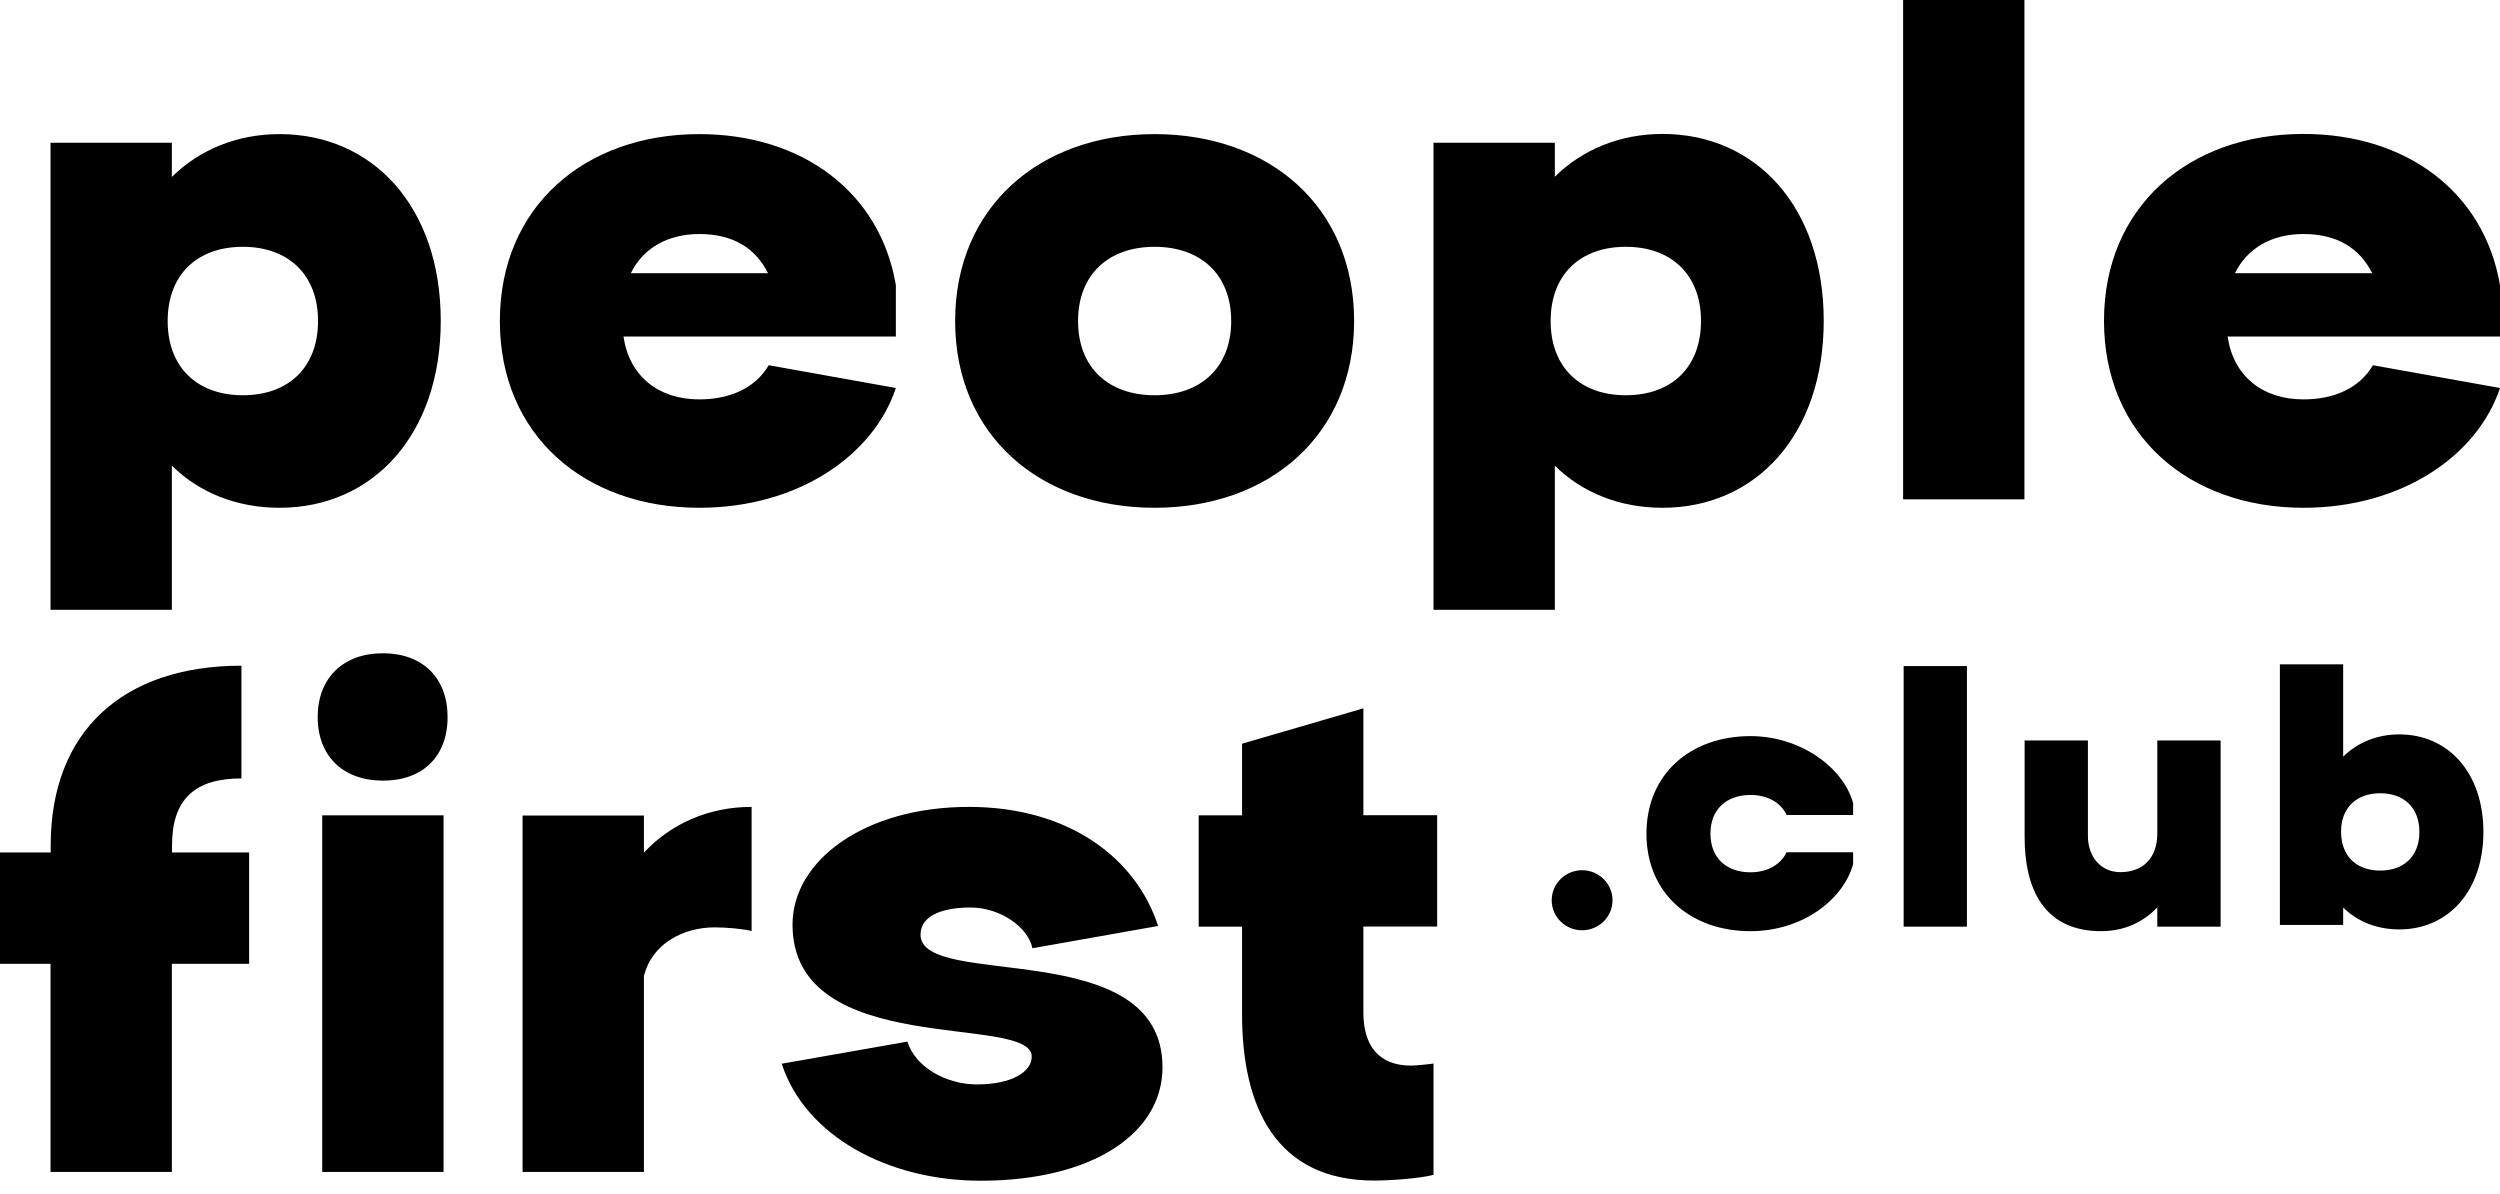 <?xml version="1.0" encoding="UTF-8"?> <svg xmlns="http://www.w3.org/2000/svg" width="90" height="43" viewBox="0 0 90 43" fill="none"> <g clip-path="url(#clip0)"> <path fill-rule="evenodd" clip-rule="evenodd" d="M11.437 25.811C11.437 27.24 12.368 28.103 13.79 28.103C15.213 28.103 16.113 27.24 16.113 25.811C16.113 24.406 15.213 23.518 13.79 23.518C12.362 23.512 11.437 24.406 11.437 25.811ZM82.925 8.425C84.146 8.425 84.952 8.941 85.399 9.836H80.458C80.899 8.935 81.78 8.425 82.925 8.425ZM85.424 13.148C84.933 13.993 83.995 14.378 82.925 14.378C81.44 14.378 80.401 13.533 80.194 12.116H90V10.265C89.427 6.903 86.62 4.822 82.925 4.822C78.79 4.822 75.744 7.444 75.744 11.551C75.744 15.658 78.79 18.28 82.925 18.28C86.463 18.28 89.194 16.404 90 13.968L85.424 13.148ZM68.512 17.976H72.88V0H68.512V17.976ZM58.529 8.885C60.166 8.885 61.236 9.886 61.236 11.557C61.236 13.228 60.172 14.229 58.529 14.229C56.893 14.229 55.823 13.228 55.823 11.557C55.823 9.886 56.886 8.885 58.529 8.885ZM51.606 21.952H55.974V16.764C56.962 17.739 58.315 18.28 59.851 18.28C63.206 18.28 65.654 15.658 65.654 11.551C65.654 7.444 63.212 4.822 59.851 4.822C58.315 4.822 56.962 5.387 55.974 6.363V5.139H51.606V21.952ZM41.566 8.885C43.228 8.885 44.323 9.886 44.323 11.557C44.323 13.228 43.228 14.229 41.566 14.229C39.899 14.229 38.81 13.228 38.81 11.557C38.81 9.886 39.905 8.885 41.566 8.885ZM41.566 18.28C45.702 18.28 48.748 15.658 48.748 11.551C48.748 7.444 45.702 4.828 41.566 4.828C37.431 4.828 34.385 7.45 34.385 11.557C34.385 15.664 37.431 18.28 41.566 18.28ZM25.177 8.425C26.398 8.425 27.203 8.941 27.65 9.836H22.709C23.15 8.935 24.037 8.425 25.177 8.425ZM27.675 13.148C27.178 13.993 26.247 14.378 25.177 14.378C23.691 14.378 22.653 13.533 22.445 12.116H32.251V10.265C31.685 6.909 28.871 4.828 25.177 4.828C21.041 4.828 17.995 7.45 17.995 11.557C17.995 15.664 21.041 18.28 25.177 18.28C28.714 18.28 31.446 16.404 32.251 13.968L27.675 13.148ZM8.743 8.885C10.379 8.885 11.449 9.886 11.449 11.557C11.449 13.228 10.385 14.229 8.743 14.229C7.106 14.229 6.036 13.228 6.036 11.557C6.036 9.886 7.1 8.885 8.743 8.885ZM1.819 21.952H6.187V16.764C7.175 17.739 8.529 18.28 10.064 18.28C13.419 18.28 15.867 15.658 15.867 11.551C15.867 7.444 13.419 4.828 10.064 4.828C8.529 4.828 7.175 5.393 6.187 6.369V5.139H1.819V21.952ZM49.082 25.5L44.714 26.774V29.352H43.153V33.36H44.714V36.51C44.714 39.859 45.935 42.5 49.472 42.5C50.045 42.5 51.108 42.425 51.606 42.295V38.287C51.474 38.312 50.932 38.362 50.8 38.362C49.654 38.362 49.082 37.666 49.082 36.454V33.354H51.738V29.346H49.082V25.5ZM41.692 33.335C40.912 30.924 38.52 29.048 34.876 29.048C31.131 29.048 28.531 30.974 28.531 33.285C28.531 38.163 37.142 36.467 37.142 38.039C37.142 38.579 36.437 39.039 35.165 39.039C34.07 39.039 32.956 38.424 32.667 37.498L28.141 38.294C28.997 40.916 31.993 42.506 35.298 42.506C39.357 42.506 41.85 40.785 41.85 38.424C41.85 33.621 33.139 35.653 33.139 33.646C33.139 32.981 33.894 32.67 34.932 32.67C36.028 32.67 37.016 33.391 37.167 34.137L41.692 33.335ZM18.813 42.189H23.181V35.131C23.465 34 24.56 33.385 25.73 33.385C26.146 33.385 26.719 33.435 27.058 33.515V29.048C25.498 29.048 24.144 29.663 23.181 30.694V29.358H18.813V42.189V42.189ZM11.6 42.189H15.968V29.352H11.6V42.189ZM0 34.696H1.819V42.189H6.187V34.696H8.969V30.688H6.193V30.433C6.193 28.762 7.024 28.023 8.692 28.023V23.965C4.425 23.965 1.825 26.326 1.825 30.433V30.688H0V34.696ZM56.956 31.328C56.352 31.328 55.861 31.813 55.861 32.409C55.861 33.006 56.352 33.49 56.956 33.49C57.56 33.49 58.051 33.006 58.051 32.409C58.051 31.813 57.56 31.328 56.956 31.328ZM64.32 30.676C64.1 31.129 63.627 31.403 63.017 31.403C62.148 31.403 61.576 30.881 61.576 30.011C61.576 29.141 62.148 28.619 63.017 28.619C63.627 28.619 64.106 28.886 64.32 29.34H66.712V28.911C66.359 27.625 64.811 26.5 63.017 26.5C60.858 26.5 59.272 27.867 59.272 30.011C59.272 32.155 60.858 33.522 63.017 33.522C64.893 33.522 66.359 32.385 66.712 31.111V30.682H64.32V30.676ZM68.531 33.36H70.809V23.978H68.531V33.36ZM75.165 26.656H72.886V30.129C72.886 31.981 73.566 33.522 75.643 33.522C76.455 33.522 77.147 33.211 77.663 32.664V33.36H79.942V26.656H77.663V30.005C77.663 30.875 77.16 31.397 76.335 31.397C75.618 31.397 75.165 30.831 75.165 30.098V26.656V26.656ZM82.076 33.298H84.354V32.67C84.87 33.18 85.575 33.459 86.375 33.459C88.124 33.459 89.402 32.093 89.402 29.949C89.402 27.805 88.124 26.438 86.375 26.438C85.575 26.438 84.87 26.73 84.354 27.24V23.916H82.076V33.298ZM85.689 28.557C86.544 28.557 87.098 29.079 87.098 29.949C87.098 30.819 86.544 31.341 85.689 31.341C84.832 31.341 84.279 30.819 84.279 29.949C84.272 29.079 84.832 28.557 85.689 28.557Z" fill="black"></path> </g> <defs> <clipPath id="clip0"> <rect width="90" height="42.5" fill="white"></rect> </clipPath> </defs> </svg> 